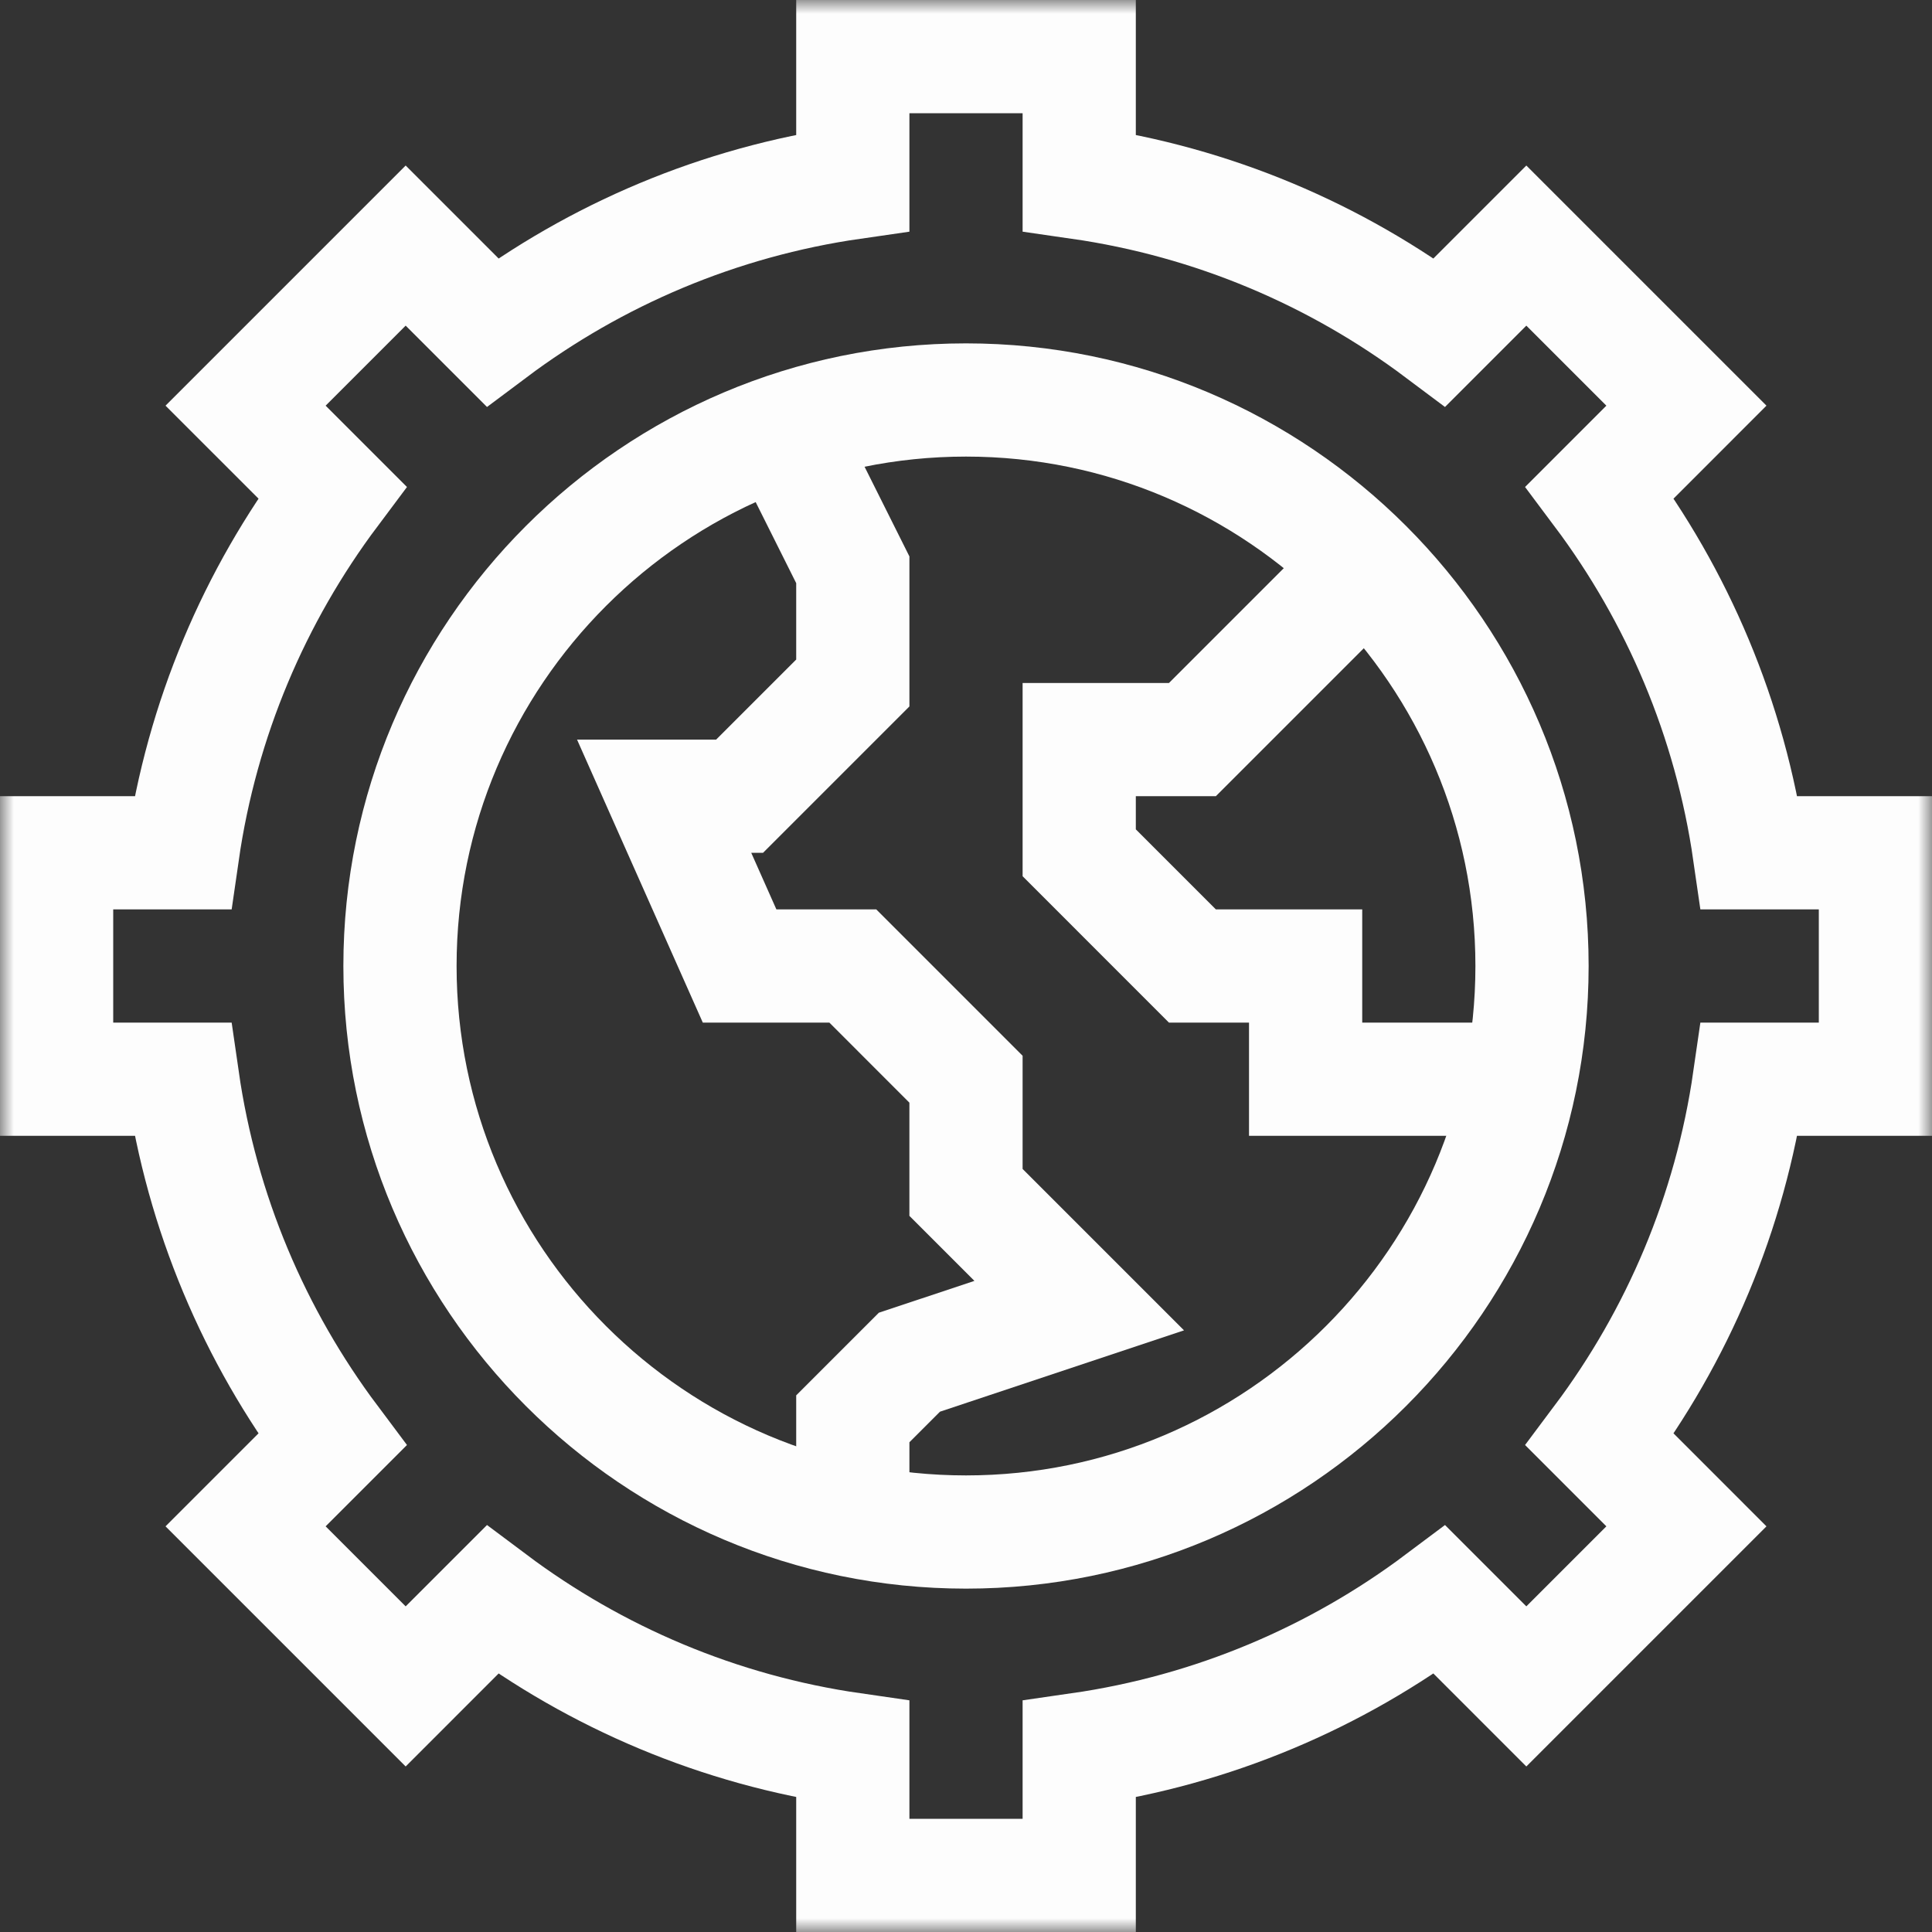 <svg width="70" height="70" viewBox="0 0 70 70" fill="none" xmlns="http://www.w3.org/2000/svg">
<rect x="0" y="0" width="70" height="70" fill="#333333" stroke="none"/>
<g clip-path="url(#clip0_211_3807)">
<path d="M55.096 39.102H47.305V35H43.203L39.102 30.898V26.797H43.203L49.494 20.506" stroke="#FDFDFD" stroke-width="4.102" stroke-miterlimit="10"/>
<path d="M30.899 55.096V51.406L32.95 49.355L39.102 47.305L35 43.203V39.102L30.899 35H26.797L24.063 28.848H26.797L30.899 24.746V20.645L28.094 15.035" stroke="#FDFDFD" stroke-width="4.102" stroke-miterlimit="10"/>
<mask id="mask0_211_3807" style="mask-type:luminance" maskUnits="userSpaceOnUse" x="0" y="0" width="71" height="70">
<path d="M0 7.62939e-06H70V70H0V7.62939e-06Z" fill="white"/>
</mask>
<g mask="url(#mask0_211_3807)">
<path d="M35 55.508C23.693 55.508 14.492 46.307 14.492 35C14.492 23.693 23.693 14.492 35 14.492C46.308 14.492 55.508 23.693 55.508 35C55.508 46.307 46.308 55.508 35 55.508Z" stroke="#FDFDFD" stroke-width="4.102" stroke-miterlimit="10"/>
<path d="M67.95 39.102V30.898H63.384C62.685 26.047 60.776 21.593 57.963 17.838L61.102 14.698L55.302 8.898L52.162 12.038C48.408 9.224 43.954 7.315 39.102 6.617V2.051H30.899V6.617C26.047 7.315 21.593 9.224 17.838 12.038L14.698 8.898L8.898 14.698L12.038 17.838C9.225 21.593 7.316 26.047 6.617 30.898H2.051V39.102H6.617C7.316 43.953 9.225 48.407 12.038 52.162L8.898 55.302L14.698 61.102L17.838 57.962C21.593 60.776 26.047 62.685 30.899 63.383V67.949H39.102V63.383C43.954 62.685 48.408 60.776 52.162 57.962L55.302 61.102L61.102 55.302L57.963 52.162C60.776 48.407 62.685 43.953 63.384 39.102H67.95Z" stroke="#FDFDFD" stroke-width="4.102" stroke-miterlimit="10"/>
</g>
</g>
<defs>
<clipPath id="clip0_211_3807">
<rect width="70" height="70" fill="white"/>
</clipPath>
</defs>
</svg>
